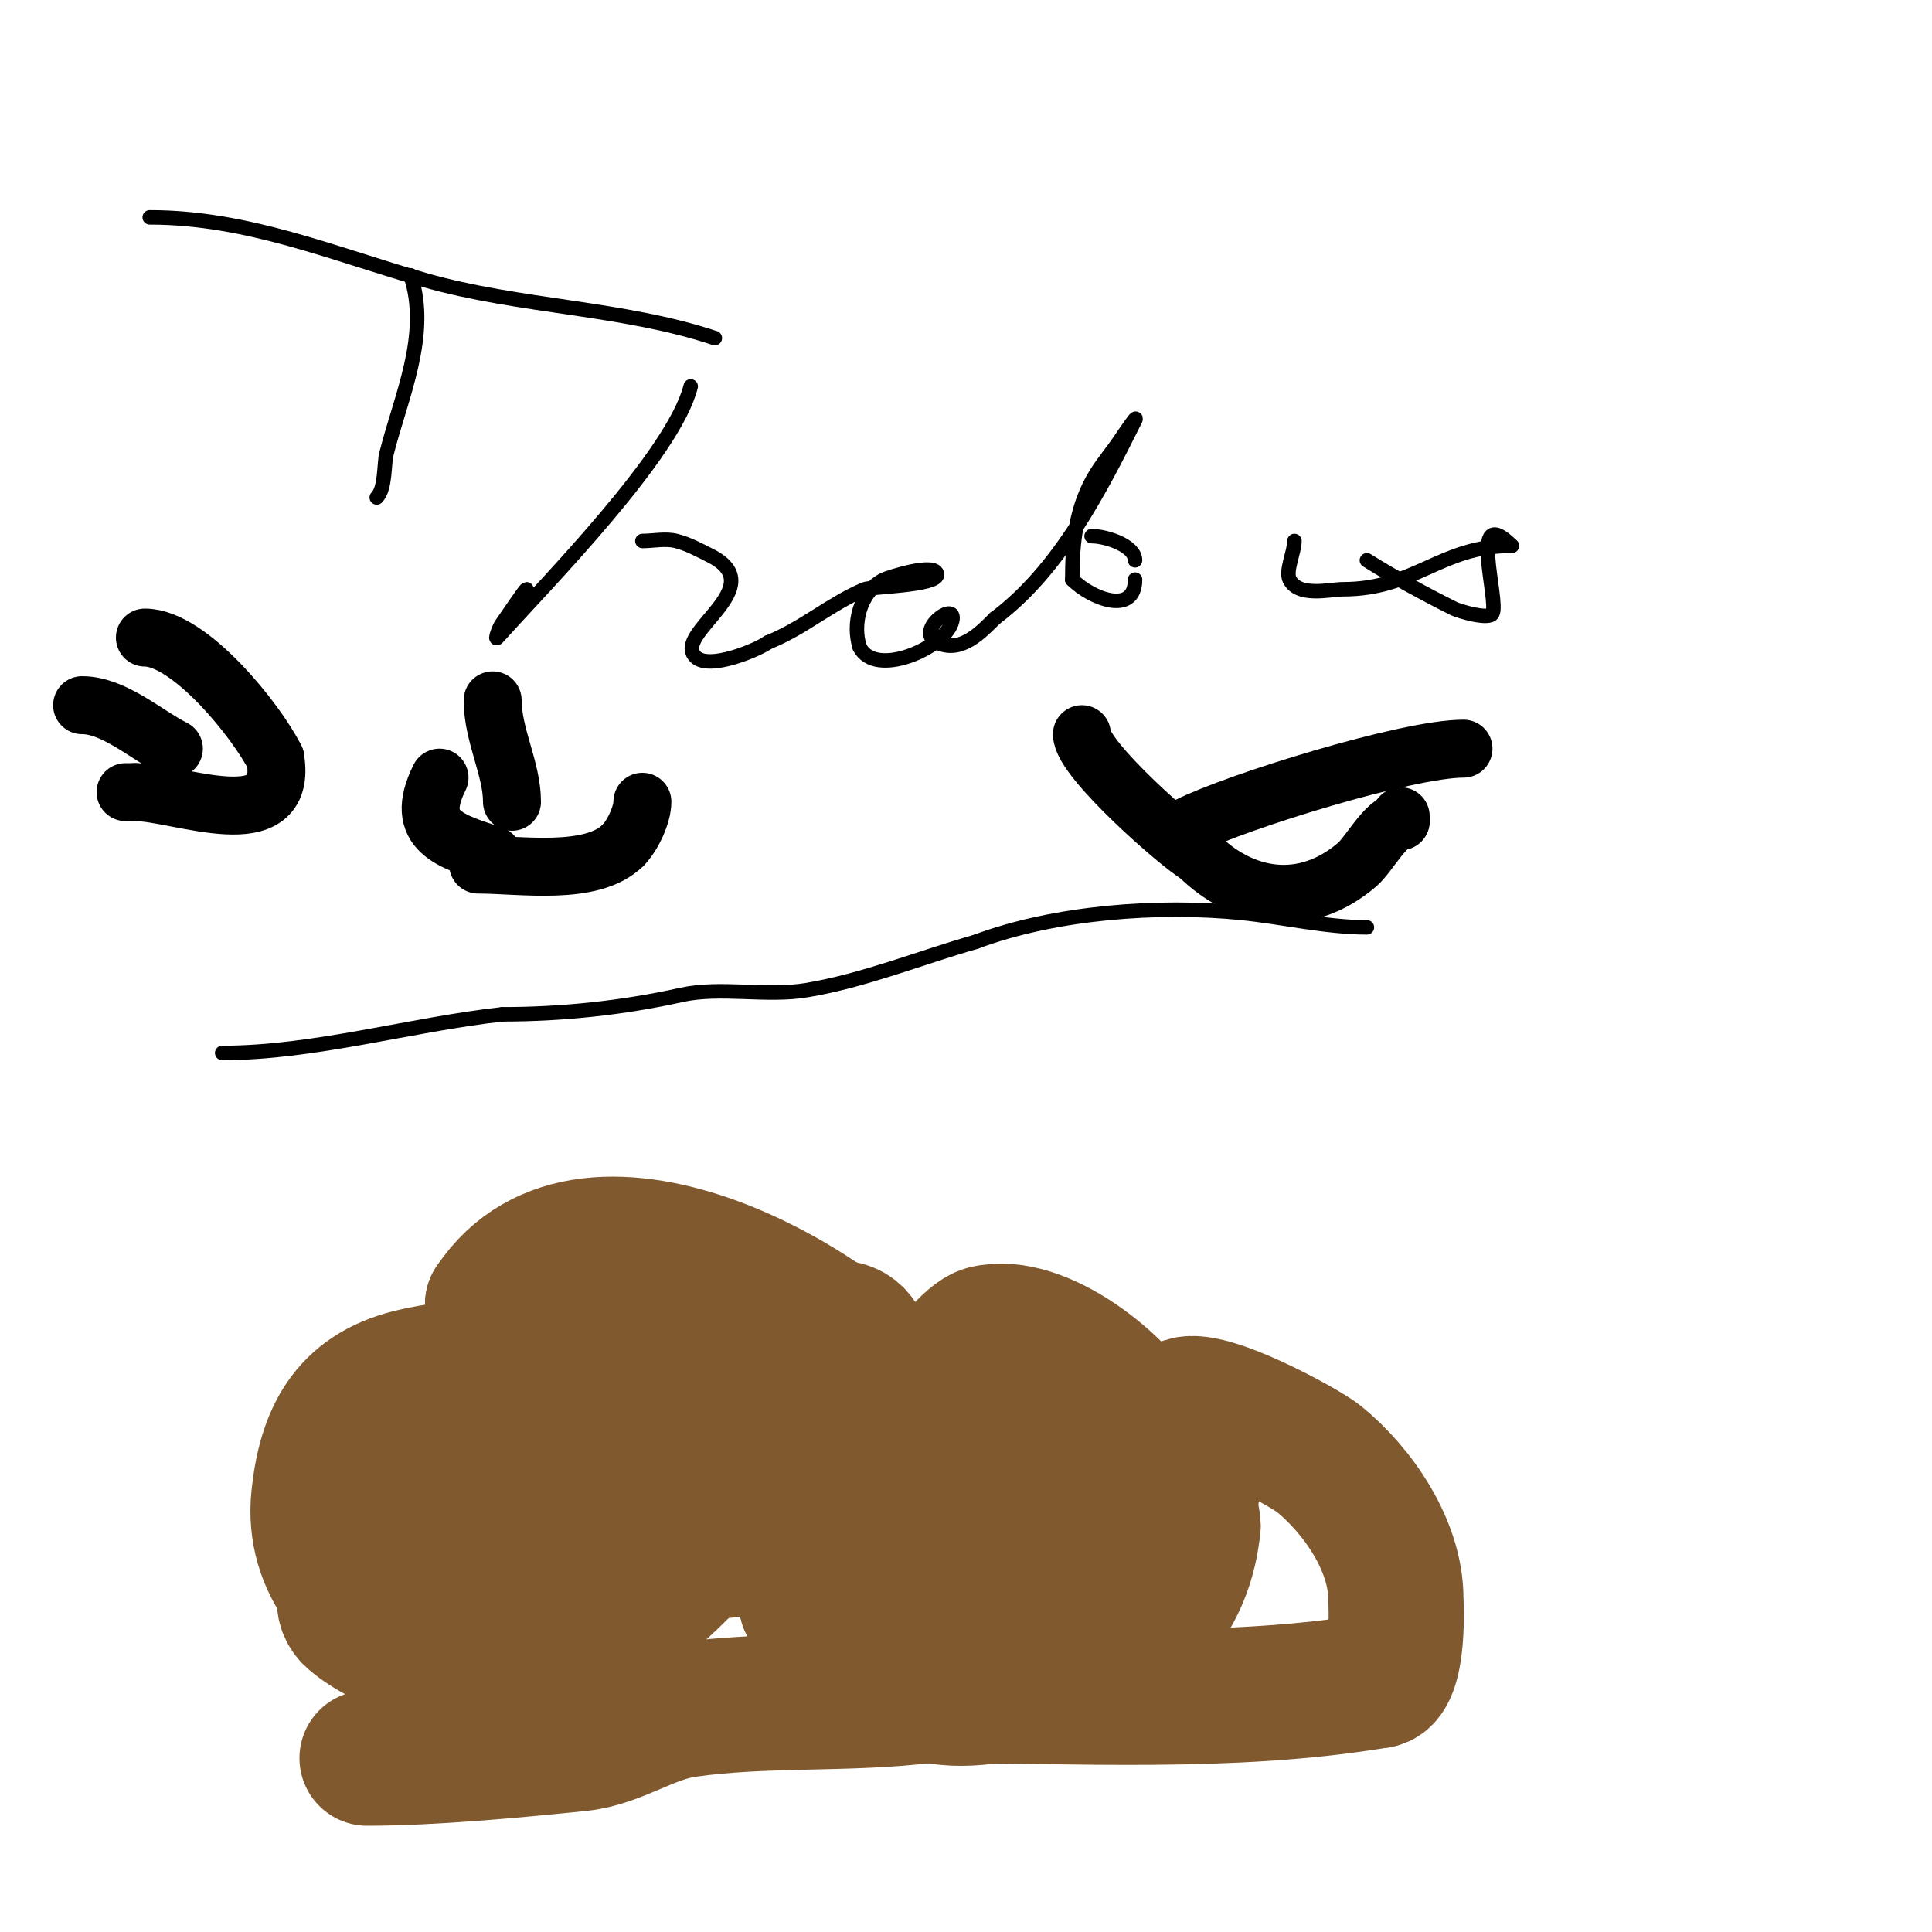 <svg viewBox='0 0 400 400' version='1.1' xmlns='http://www.w3.org/2000/svg' xmlns:xlink='http://www.w3.org/1999/xlink'><g fill='none' stroke='#000000' stroke-width='3' stroke-linecap='round' stroke-linejoin='round'><path d='M31,45c20.23,0 37.8,7.514 57,13c19.549,5.585 40.9,5.633 60,12'/><path d='M85,57c4.093,12.28 -2.045,25.181 -5,37c-0.524,2.095 -0.162,7.162 -2,9'/><path d='M143,80c-3.502,14.006 -29.494,40.327 -40,52c-0.705,0.783 0.342,-2.177 1,-3c0.419,-0.524 4.713,-7 5,-7'/><path d='M133,112c2.333,0 4.736,-0.566 7,0c2.463,0.616 4.729,1.865 7,3c13.108,6.554 -7.898,16.102 -3,21c2.844,2.844 13.076,-1.557 15,-3'/><path d='M159,133c7.344,-2.938 12.71,-7.876 20,-11c1.181,-0.506 15,-0.747 15,-3c0,-2.765 -10.182,0.591 -11,1c-5.047,2.524 -6.552,9.343 -5,14'/><path d='M178,134c3.207,6.414 17.257,0.229 19,-5c1.78,-5.339 -7.915,1.543 -3,4c4.862,2.431 9.145,-2.145 12,-5'/><path d='M206,128c13.409,-10.057 21.801,-26.602 29,-41c0.745,-1.491 -2.075,2.613 -3,4c-1.557,2.336 -3.484,4.574 -5,7c-4.21,6.736 -5,14.08 -5,22'/><path d='M222,120c4.021,4.021 13,7.456 13,0'/><path d='M235,116c0,-3.05 -5.999,-5 -9,-5'/><path d='M268,112c0,2.324 -1.906,6.188 -1,8c1.864,3.729 8.402,2 11,2c15.152,0 20.17,-9 35,-9'/><path d='M313,113c-9.121,-9.121 -2.625,11.251 -4,14c-0.701,1.401 -6.94,-0.47 -8,-1c-5.914,-2.957 -12.199,-6.374 -18,-10'/><path d='M46,218c19.066,0 38.97,-5.886 58,-8'/><path d='M104,210c12.417,0 24.987,-1.33 37,-4c8.172,-1.816 17.604,0.399 26,-1c11.895,-1.983 23.443,-6.698 35,-10'/><path d='M202,195c16.461,-6.173 37.855,-7.715 55,-6c8.397,0.84 17.524,3 26,3'/></g>
<g fill='none' stroke='#81592f' stroke-width='28' stroke-linecap='round' stroke-linejoin='round'><path d='M76,364c13.45,0 31.046,-1.66 44,-3c7.75,-0.802 14.202,-5.886 22,-7c16.568,-2.367 33.443,-0.93 50,-3'/><path d='M192,351c30.529,0 62.881,2.02 93,-3'/><path d='M285,348c4.97,0 4,-16.997 4,-17c0,-10.902 -7.746,-22.294 -16,-29c-2.825,-2.295 -23.574,-13.656 -28,-11c-4.794,2.876 -4.199,10.702 -8,5'/><path d='M237,296c-4.503,-9.006 -21.557,-22.861 -33,-20c-3.152,0.788 -8.646,7.952 -10,11c-0.908,2.043 -1.76,7.861 -3,6c-14.645,-21.968 -69.035,-52.947 -89,-23'/><path d='M102,270c0,7.975 -1.985,20.025 2,27c2.826,4.945 12,8.106 12,-1c0,-15.469 -21.309,-13.423 -31,-11c-13.272,3.318 -17.688,12.539 -19,25c-1.504,14.287 8.34,24.41 20,31c17.673,9.989 32.73,13.036 22,-12'/><path d='M108,329c-3.426,-3.915 -7.015,-10.055 -13,-11c-4.28,-0.676 -8.726,-0.712 -13,0c-4.604,0.767 -14.738,12.082 -9,17c3.737,3.203 8.43,5.172 13,7c24.715,9.886 42.307,-3.472 59,-21c3.339,-3.506 10.182,-18.227 7,-23c-7.544,-11.316 -41.98,-8.794 -52,-1c-2.724,2.119 -9.273,10.09 -6,15c1.169,1.754 3.933,1.587 6,2c11.515,2.303 24.125,8.43 35,4c5.994,-2.442 10.667,-7.333 16,-11'/><path d='M151,307c0,-12.933 0.051,-21.823 -14,-27c-2.832,-1.044 -6.631,-2.87 -9,-1c-5.826,4.599 -16.155,22.76 -7,31c20.662,18.596 45.464,13.588 56,-12c1.982,-4.814 5.727,-22.03 -3,-23c-13.222,-1.469 -25.568,20.444 -23,32c2.365,10.641 22.66,12.073 31,13'/><path d='M182,320c13.998,-2.999 30.835,-10.174 34,-26c0.131,-0.654 -1.498,-0.439 -2,0c-2.313,2.024 -4.251,4.473 -6,7c-2.224,3.212 -6,9.808 -6,14c0,1.963 7.448,1 8,1c5.023,0 26,-0.284 26,-9c0,-1.667 -2.902,1.746 -4,3c-2.861,3.27 -12.179,16 -4,16'/><path d='M228,326c9.895,0 14.701,-3.928 18,-13c0.448,-1.233 2.074,-10.482 0,-11c-8.408,-2.102 -17.437,-1.338 -26,0c-15.531,2.427 -39.817,25.548 -34,43c2.606,7.817 13.735,6.94 20,6c20.557,-3.084 38.835,-13.345 41,-35'/><path d='M247,316c0,-5.496 -4.985,-4.321 -9,-4c-15.745,1.26 -29.349,2.768 -44,8c-7.209,2.574 -14.623,3.377 -11,7c7.475,7.475 49,17.04 49,-1c0,-5.004 -16.966,-4.912 -19,-5c-13.274,-0.577 -35.748,0.748 -46,11'/><path d='M167,332c2,0 4,0 6,0'/></g>
<g fill='none' stroke='#000000' stroke-width='12' stroke-linecap='round' stroke-linejoin='round'><path d='M303,155c-11.7,0 -46.925,10.963 -57,16'/><path d='M224,152c0,5.264 20.848,23.424 24,25'/><path d='M248,177c9.148,9.148 21.983,11.443 33,2c2.385,-2.044 6.048,-9 9,-9'/><path d='M290,170l0,-1'/><path d='M17,146c6.596,0 13.31,6.155 19,9'/><path d='M30,132c9.248,0 23.082,17.165 27,25'/><path d='M57,157c2.776,16.656 -20.027,7 -29,7'/><path d='M28,164c-0.667,0 -1.333,0 -2,0'/><path d='M102,145c0,7.201 4,14.147 4,21'/><path d='M91,161c-5.599,11.197 2.595,13.198 11,16'/><path d='M99,179c8.814,0 23.56,2.44 30,-4'/><path d='M129,175c1.974,-1.974 4,-6.319 4,-9'/></g>
</svg>